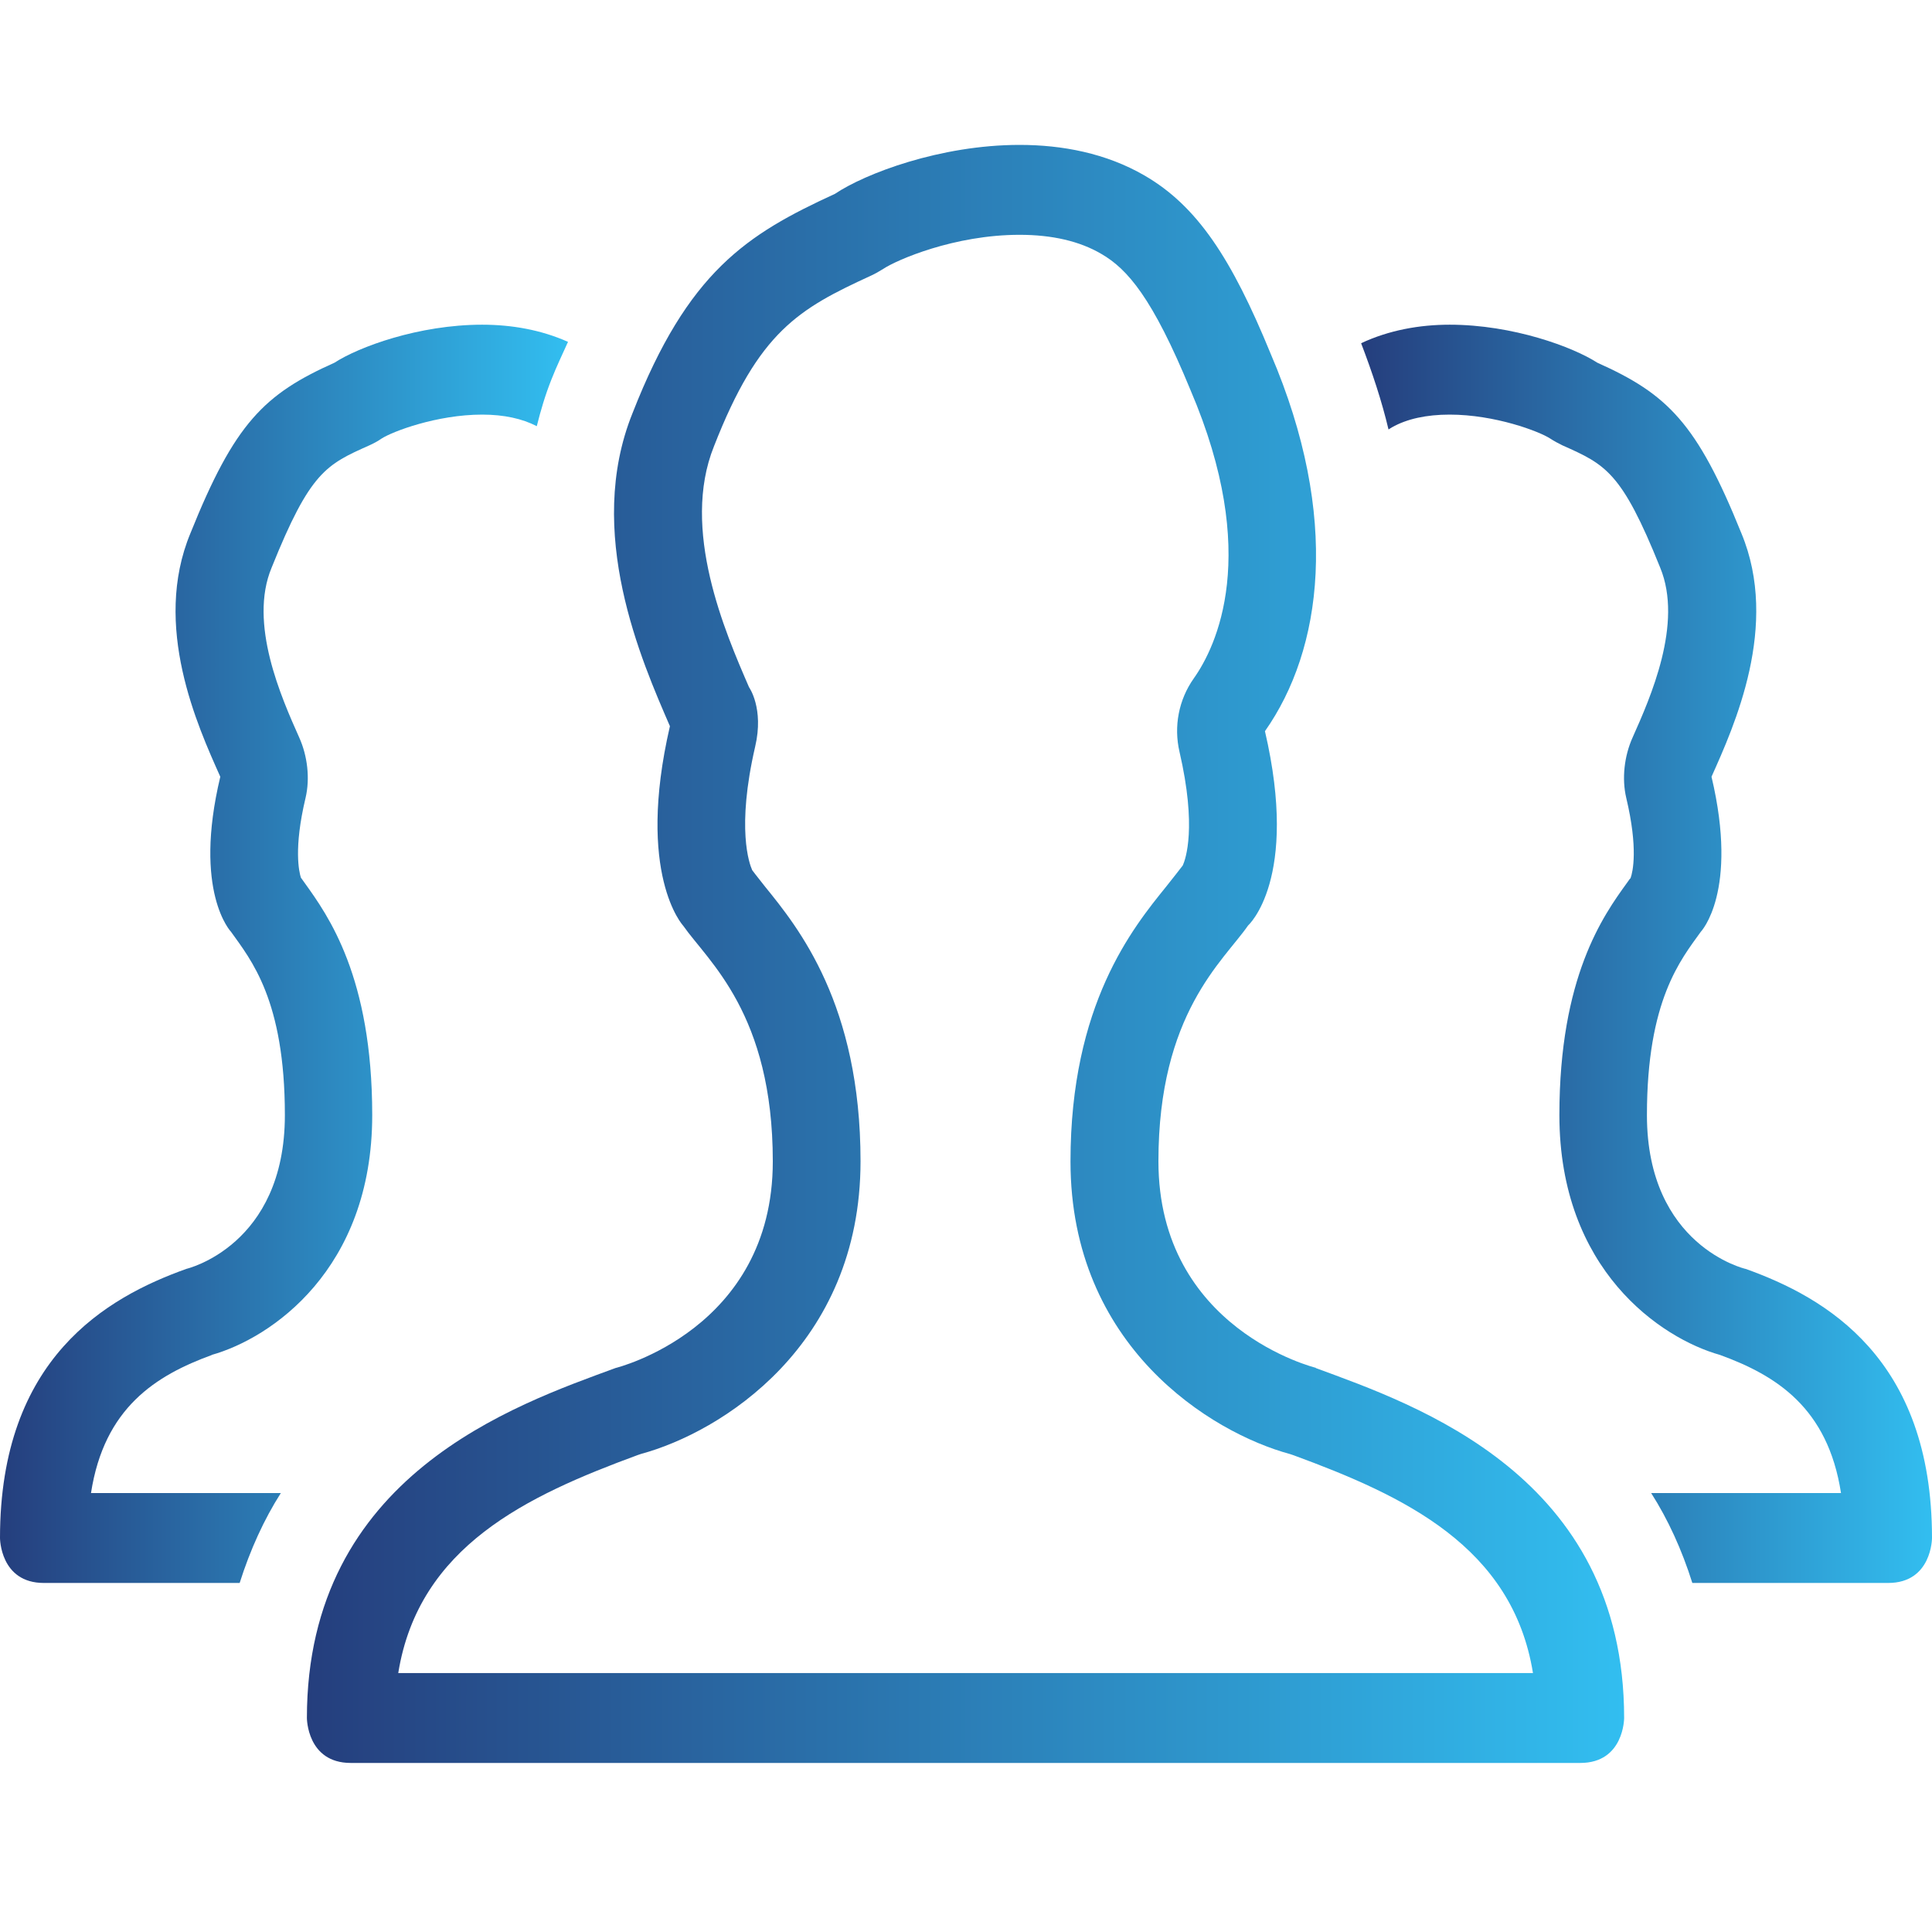<svg width="80" height="80" viewBox="0 0 80 80" fill="none" xmlns="http://www.w3.org/2000/svg">
<path fill-rule="evenodd" clip-rule="evenodd" d="M54.489 56.639C54.489 56.639 47.968 55.05 47.968 48.084C47.968 41.965 50.65 39.808 51.681 38.322C51.681 38.322 53.807 36.42 52.379 30.277C54.751 26.906 55.52 21.426 52.617 14.652C50.998 10.697 49.571 8.532 47.397 7.27C45.803 6.344 43.986 6 42.217 6C38.933 6 35.816 7.19 34.57 8.029C30.929 9.699 28.486 11.241 26.193 17.104C24.202 22.033 26.574 27.377 27.74 30.07C26.32 36.213 28.288 38.33 28.288 38.33C29.327 39.816 32 41.972 32 48.092C32 55.058 25.487 56.647 25.487 56.647C21.347 58.173 12.708 61.089 12.708 71.139C12.708 71.139 12.708 73 14.525 73H65.436C67.252 73 67.252 71.139 67.252 71.139C67.252 61.089 58.614 58.173 54.481 56.647L54.489 56.639ZM16.492 69.269C17.341 64.029 21.823 61.936 26.408 60.25L26.55 60.202C29.819 59.316 35.633 55.745 35.633 48.084C35.633 41.589 33.063 38.418 31.675 36.708C31.397 36.364 31.064 35.925 31.143 36.021C31.032 35.773 30.485 34.311 31.27 30.916C31.643 29.327 31.016 28.456 31.016 28.456C30.025 26.171 28.177 21.921 29.565 18.478C31.421 13.725 33.071 12.79 36.062 11.416C36.236 11.336 36.403 11.241 36.569 11.137C37.132 10.761 39.52 9.723 42.217 9.723C43.566 9.723 44.708 9.986 45.604 10.514C46.683 11.137 47.722 12.327 49.293 16.145C52.212 22.96 50.364 26.778 49.428 28.096C48.809 28.975 48.595 30.078 48.841 31.132C49.563 34.255 49.095 35.574 48.976 35.837C48.944 35.877 48.508 36.444 48.286 36.716C46.905 38.425 44.327 41.589 44.327 48.092C44.327 55.753 50.15 59.324 53.418 60.21L53.561 60.258C58.146 61.944 62.628 64.037 63.477 69.277H16.492V69.269Z" fill="url(#paint0_linear_5_45)"/>
<path fill-rule="evenodd" clip-rule="evenodd" d="M8.765 56.104C11.209 55.417 15.413 52.581 15.413 46.174C15.413 40.447 13.588 37.914 12.613 36.556L12.494 36.389C12.494 36.389 12.47 36.356 12.462 36.349C12.383 36.109 12.153 35.134 12.652 33.041C12.843 32.234 12.732 31.3 12.391 30.541C11.653 28.887 10.281 25.812 11.248 23.503C12.843 19.533 13.509 19.237 15.302 18.438C15.476 18.358 15.643 18.27 15.802 18.159C16.246 17.871 18.086 17.168 19.966 17.168C20.871 17.168 21.624 17.336 22.227 17.647C22.386 17.008 22.576 16.361 22.83 15.722C23.052 15.155 23.29 14.668 23.52 14.156C22.394 13.653 21.172 13.445 19.966 13.445C17.333 13.445 14.842 14.372 13.85 15.019C10.939 16.321 9.717 17.52 7.885 22.081C6.291 25.916 8.186 30.07 9.122 32.163C7.98 36.94 9.567 38.585 9.567 38.585C10.392 39.744 11.796 41.413 11.796 46.174C11.796 51.591 7.718 52.541 7.718 52.541C4.411 53.724 0 56.24 0 63.685C0 63.685 3.78255e-07 65.547 1.817 65.547H9.924C10.36 64.173 10.931 62.918 11.629 61.824H3.768C4.315 58.285 6.457 56.951 8.781 56.104H8.765Z" fill="url(#paint1_linear_5_45)"/>
<path fill-rule="evenodd" clip-rule="evenodd" d="M72.274 52.541C72.274 52.541 68.196 51.599 68.196 46.174C68.196 41.413 69.6 39.736 70.425 38.585C70.425 38.585 72.004 36.94 70.87 32.163C71.806 30.07 73.701 25.907 72.107 22.081C70.267 17.52 69.053 16.321 66.142 15.019C65.142 14.372 62.651 13.445 60.026 13.445C58.788 13.445 57.519 13.669 56.361 14.212C56.821 15.418 57.218 16.609 57.495 17.783C57.543 17.759 57.59 17.719 57.638 17.695C58.257 17.344 59.066 17.168 60.026 17.168C61.906 17.168 63.738 17.863 64.19 18.159C64.349 18.262 64.523 18.358 64.69 18.438C66.483 19.237 67.149 19.533 68.744 23.503C69.703 25.82 68.339 28.887 67.601 30.541C67.26 31.3 67.149 32.234 67.34 33.041C67.839 35.134 67.609 36.109 67.522 36.349C67.522 36.364 67.506 36.38 67.49 36.389L67.371 36.556C66.388 37.914 64.571 40.447 64.571 46.174C64.571 52.581 68.775 55.417 71.219 56.104C73.543 56.951 75.685 58.285 76.232 61.824H68.371C69.069 62.918 69.64 64.165 70.076 65.547H78.183C80 65.547 80 63.685 80 63.685C80 56.24 75.589 53.724 72.281 52.541H72.274Z" fill="url(#paint2_linear_5_45)"/>
<defs>
<linearGradient id="paint0_linear_5_45" x1="12.708" y1="39.5" x2="67.252" y2="39.5" gradientUnits="userSpaceOnUse">
<stop stop-color="#253E7D"/>
<stop offset="1" stop-color="#32BEF0"/>
</linearGradient>
<linearGradient id="paint1_linear_5_45" x1="8.76191e-08" y1="39.496" x2="23.52" y2="39.496" gradientUnits="userSpaceOnUse">
<stop stop-color="#253E7D"/>
<stop offset="1" stop-color="#32BEF0"/>
</linearGradient>
<linearGradient id="paint2_linear_5_45" x1="56.361" y1="39.496" x2="80" y2="39.496" gradientUnits="userSpaceOnUse">
<stop stop-color="#253E7D"/>
<stop offset="1" stop-color="#32BEF0"/>
</linearGradient>
</defs>
</svg>
